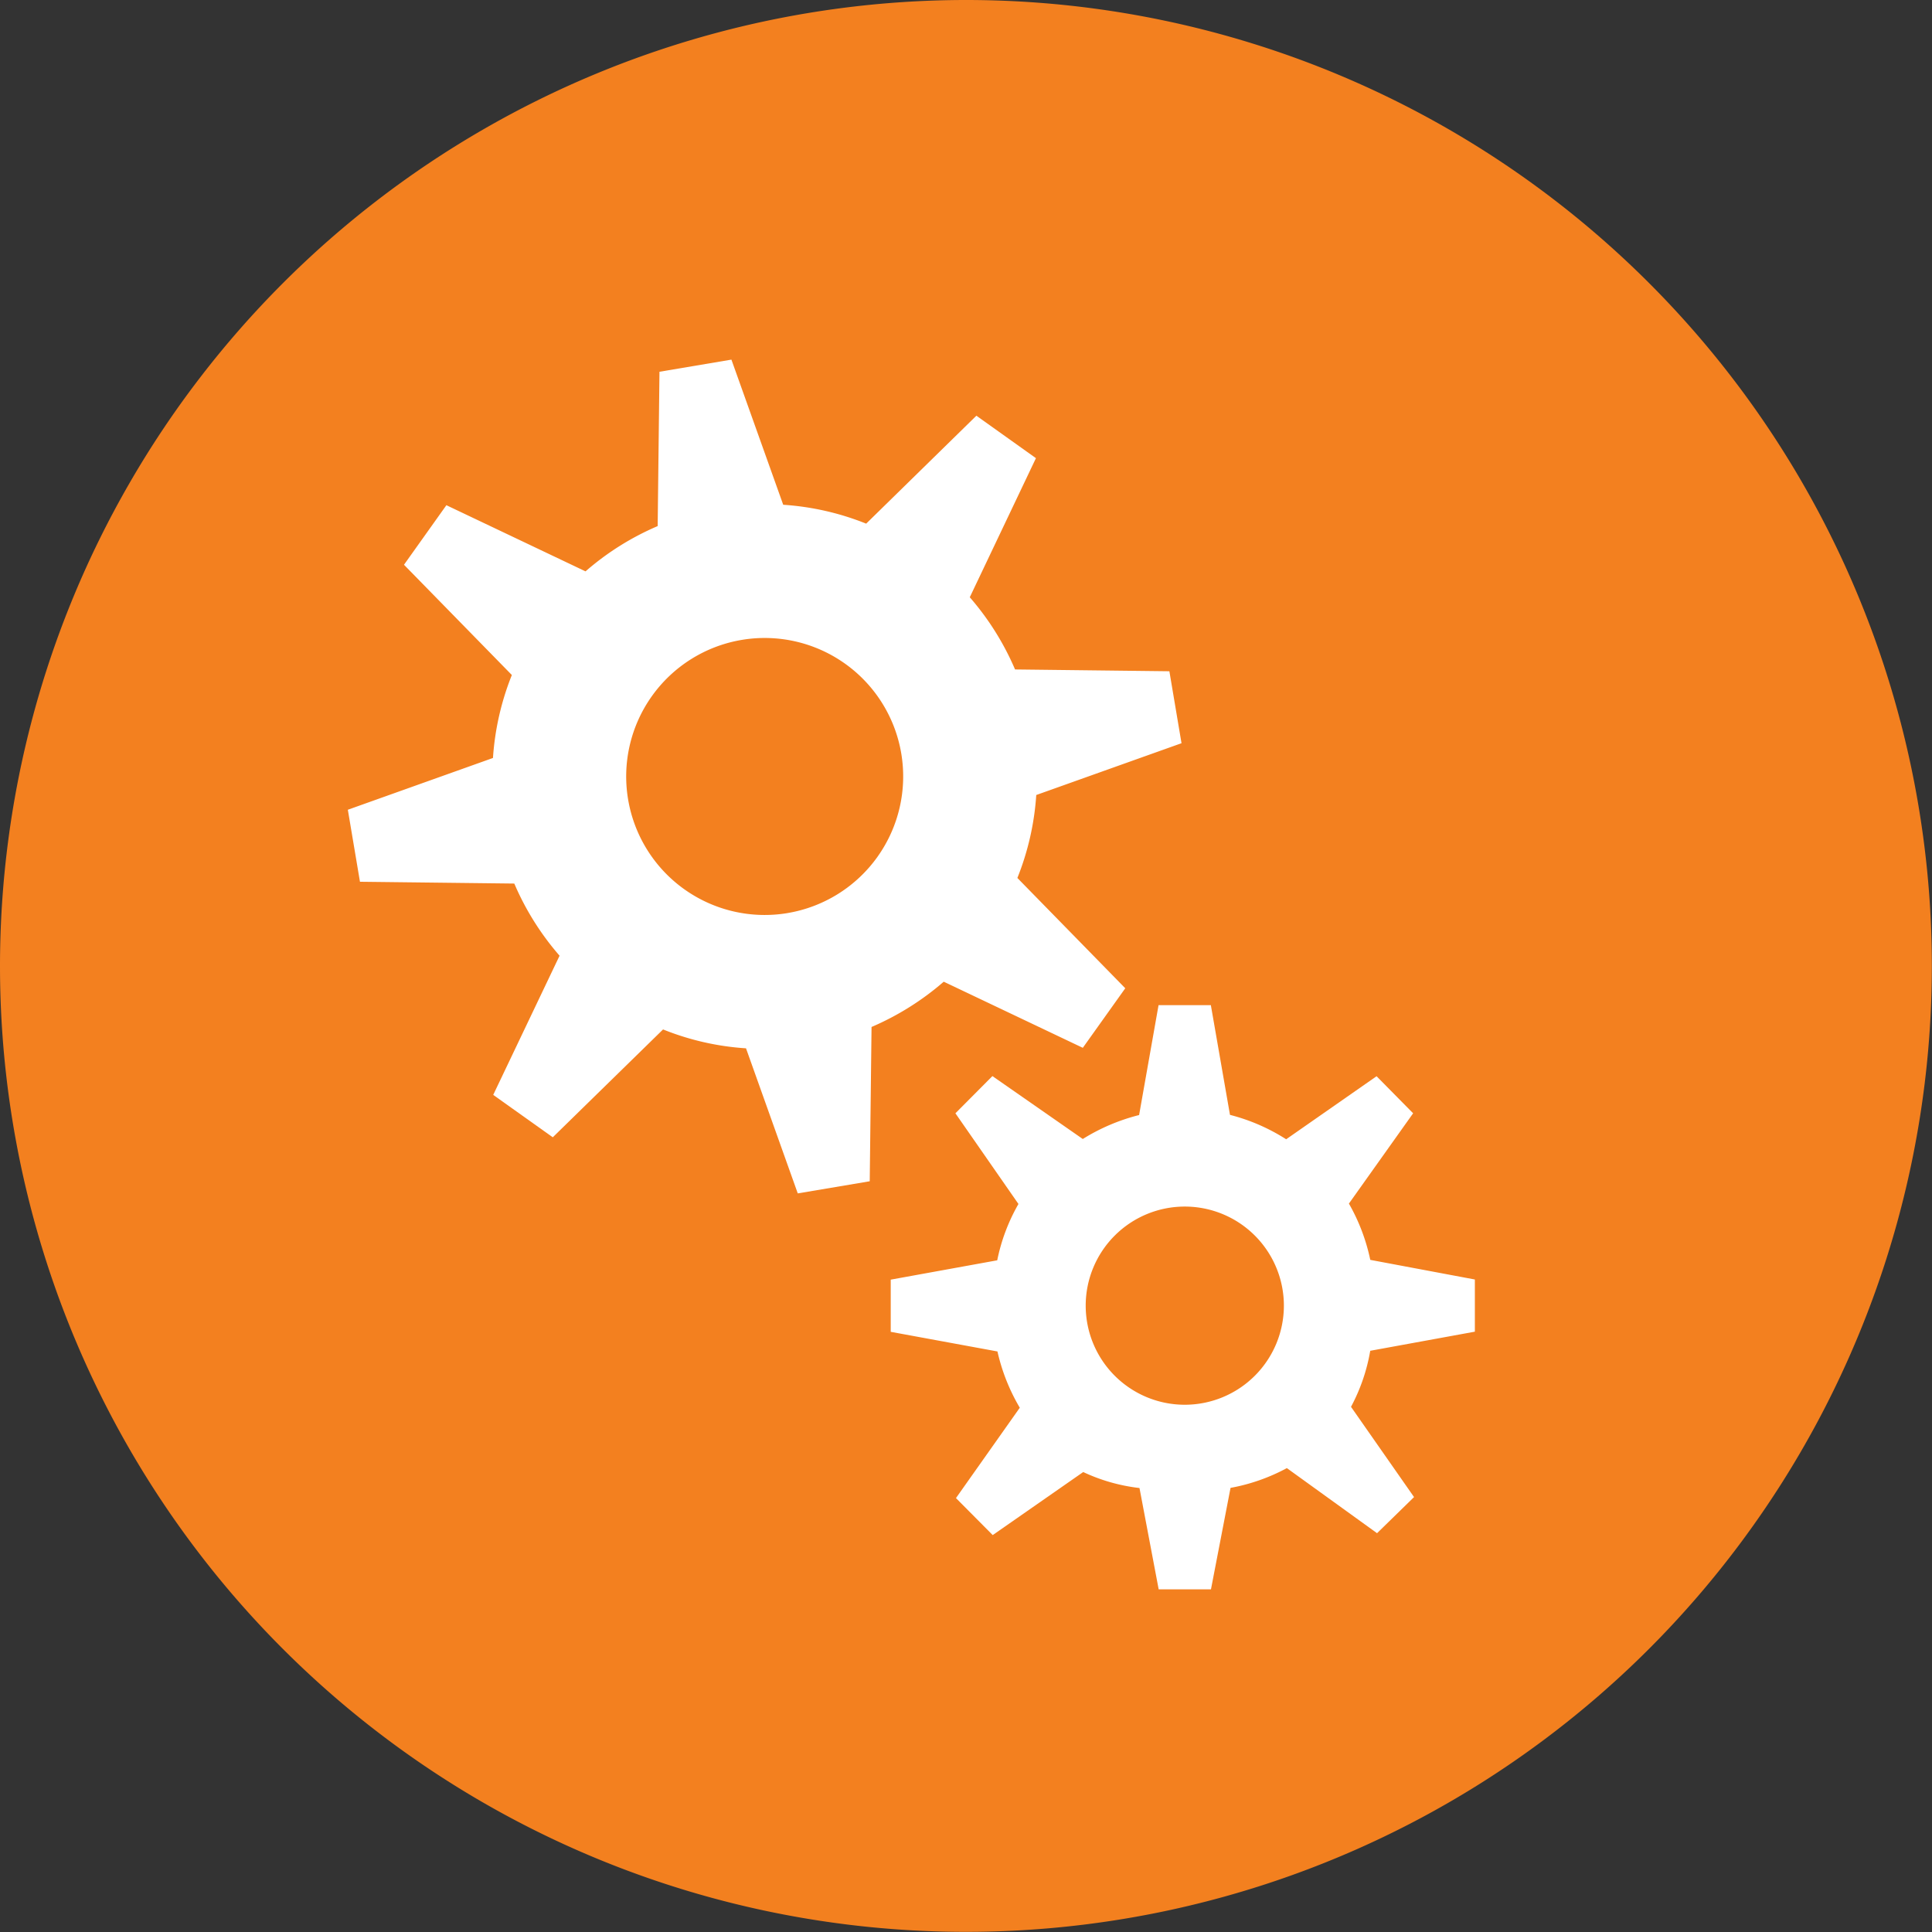 <svg id="Group_88" data-name="Group 88" xmlns="http://www.w3.org/2000/svg" xmlns:xlink="http://www.w3.org/1999/xlink" width="133.01" height="133.01" viewBox="0 0 133.01 133.01">
  <rect x="0" y="0" width="133.01" height="133.01" fill="#333333" stroke="none"/>
  <defs>
    <clipPath id="clip-path">
      <rect id="Rectangle_50" data-name="Rectangle 50" width="133.01" height="133.01" fill="none"/>
    </clipPath>
  </defs>
  <g id="Group_87" data-name="Group 87" transform="translate(0 0)" clip-path="url(#clip-path)">
    <path id="Path_134" data-name="Path 134" d="M66.507,0A66.5,66.5,0,1,1,0,66.507,66.53,66.53,0,0,1,66.507,0" transform="translate(0 0)" fill="#f3801f" fill-rule="evenodd"/>
    <path id="Path_135" data-name="Path 135" d="M58.515,43.126V39.534l-7.2-1.351a13.306,13.306,0,0,0-1.471-3.875l4.421-6.217L51.748,25.54l-6.224,4.34A13.322,13.322,0,0,0,41.656,28.2l-1.317-7.555h-3.6L35.4,28.212a13.6,13.6,0,0,0-3.878,1.649L25.3,25.53l-2.547,2.561,4.34,6.244a12.949,12.949,0,0,0-1.461,3.878L18.3,39.544v3.593l7.347,1.351a13.4,13.4,0,0,0,1.538,3.874l-4.394,6.221,2.53,2.547,6.231-4.34a12.462,12.462,0,0,0,3.874,1.1l1.321,6.975h3.6l1.347-6.985a13.129,13.129,0,0,0,3.878-1.361L51.781,57l2.547-2.487L49.988,48.3a12.674,12.674,0,0,0,1.324-3.858ZM38.546,48.157a6.822,6.822,0,1,1,6.821-6.824,6.824,6.824,0,0,1-6.821,6.824" transform="translate(43.023 48.554)" fill="#fff"/>
    <path id="Path_136" data-name="Path 136" d="M57.745,54.766l2.923-4.1L53.24,43.072a18.647,18.647,0,0,0,1.3-5.711l10-3.566-.835-4.954-10.625-.124a18.855,18.855,0,0,0-3.117-4.97l4.555-9.576-4.1-2.923L42.83,18.679a18.576,18.576,0,0,0-5.711-1.3L33.553,7.387,28.6,8.222l-.124,10.625a18.782,18.782,0,0,0-4.967,3.117l-9.579-4.555-2.919,4.1L18.437,29.1a18.673,18.673,0,0,0-1.3,5.711L7.145,38.376l.835,4.957,10.625.124a18.837,18.837,0,0,0,3.117,4.967l-4.568,9.582,4.1,2.919L28.847,53.5a18.436,18.436,0,0,0,5.711,1.3l3.563,9.988,4.954-.835L43.2,53.331a19.029,19.029,0,0,0,4.97-3.117ZM37.427,45.488A9.535,9.535,0,1,1,45.246,34.5a9.537,9.537,0,0,1-7.819,10.987" transform="translate(16.802 17.372)" fill="#fff"/>
  </g>
</svg>
